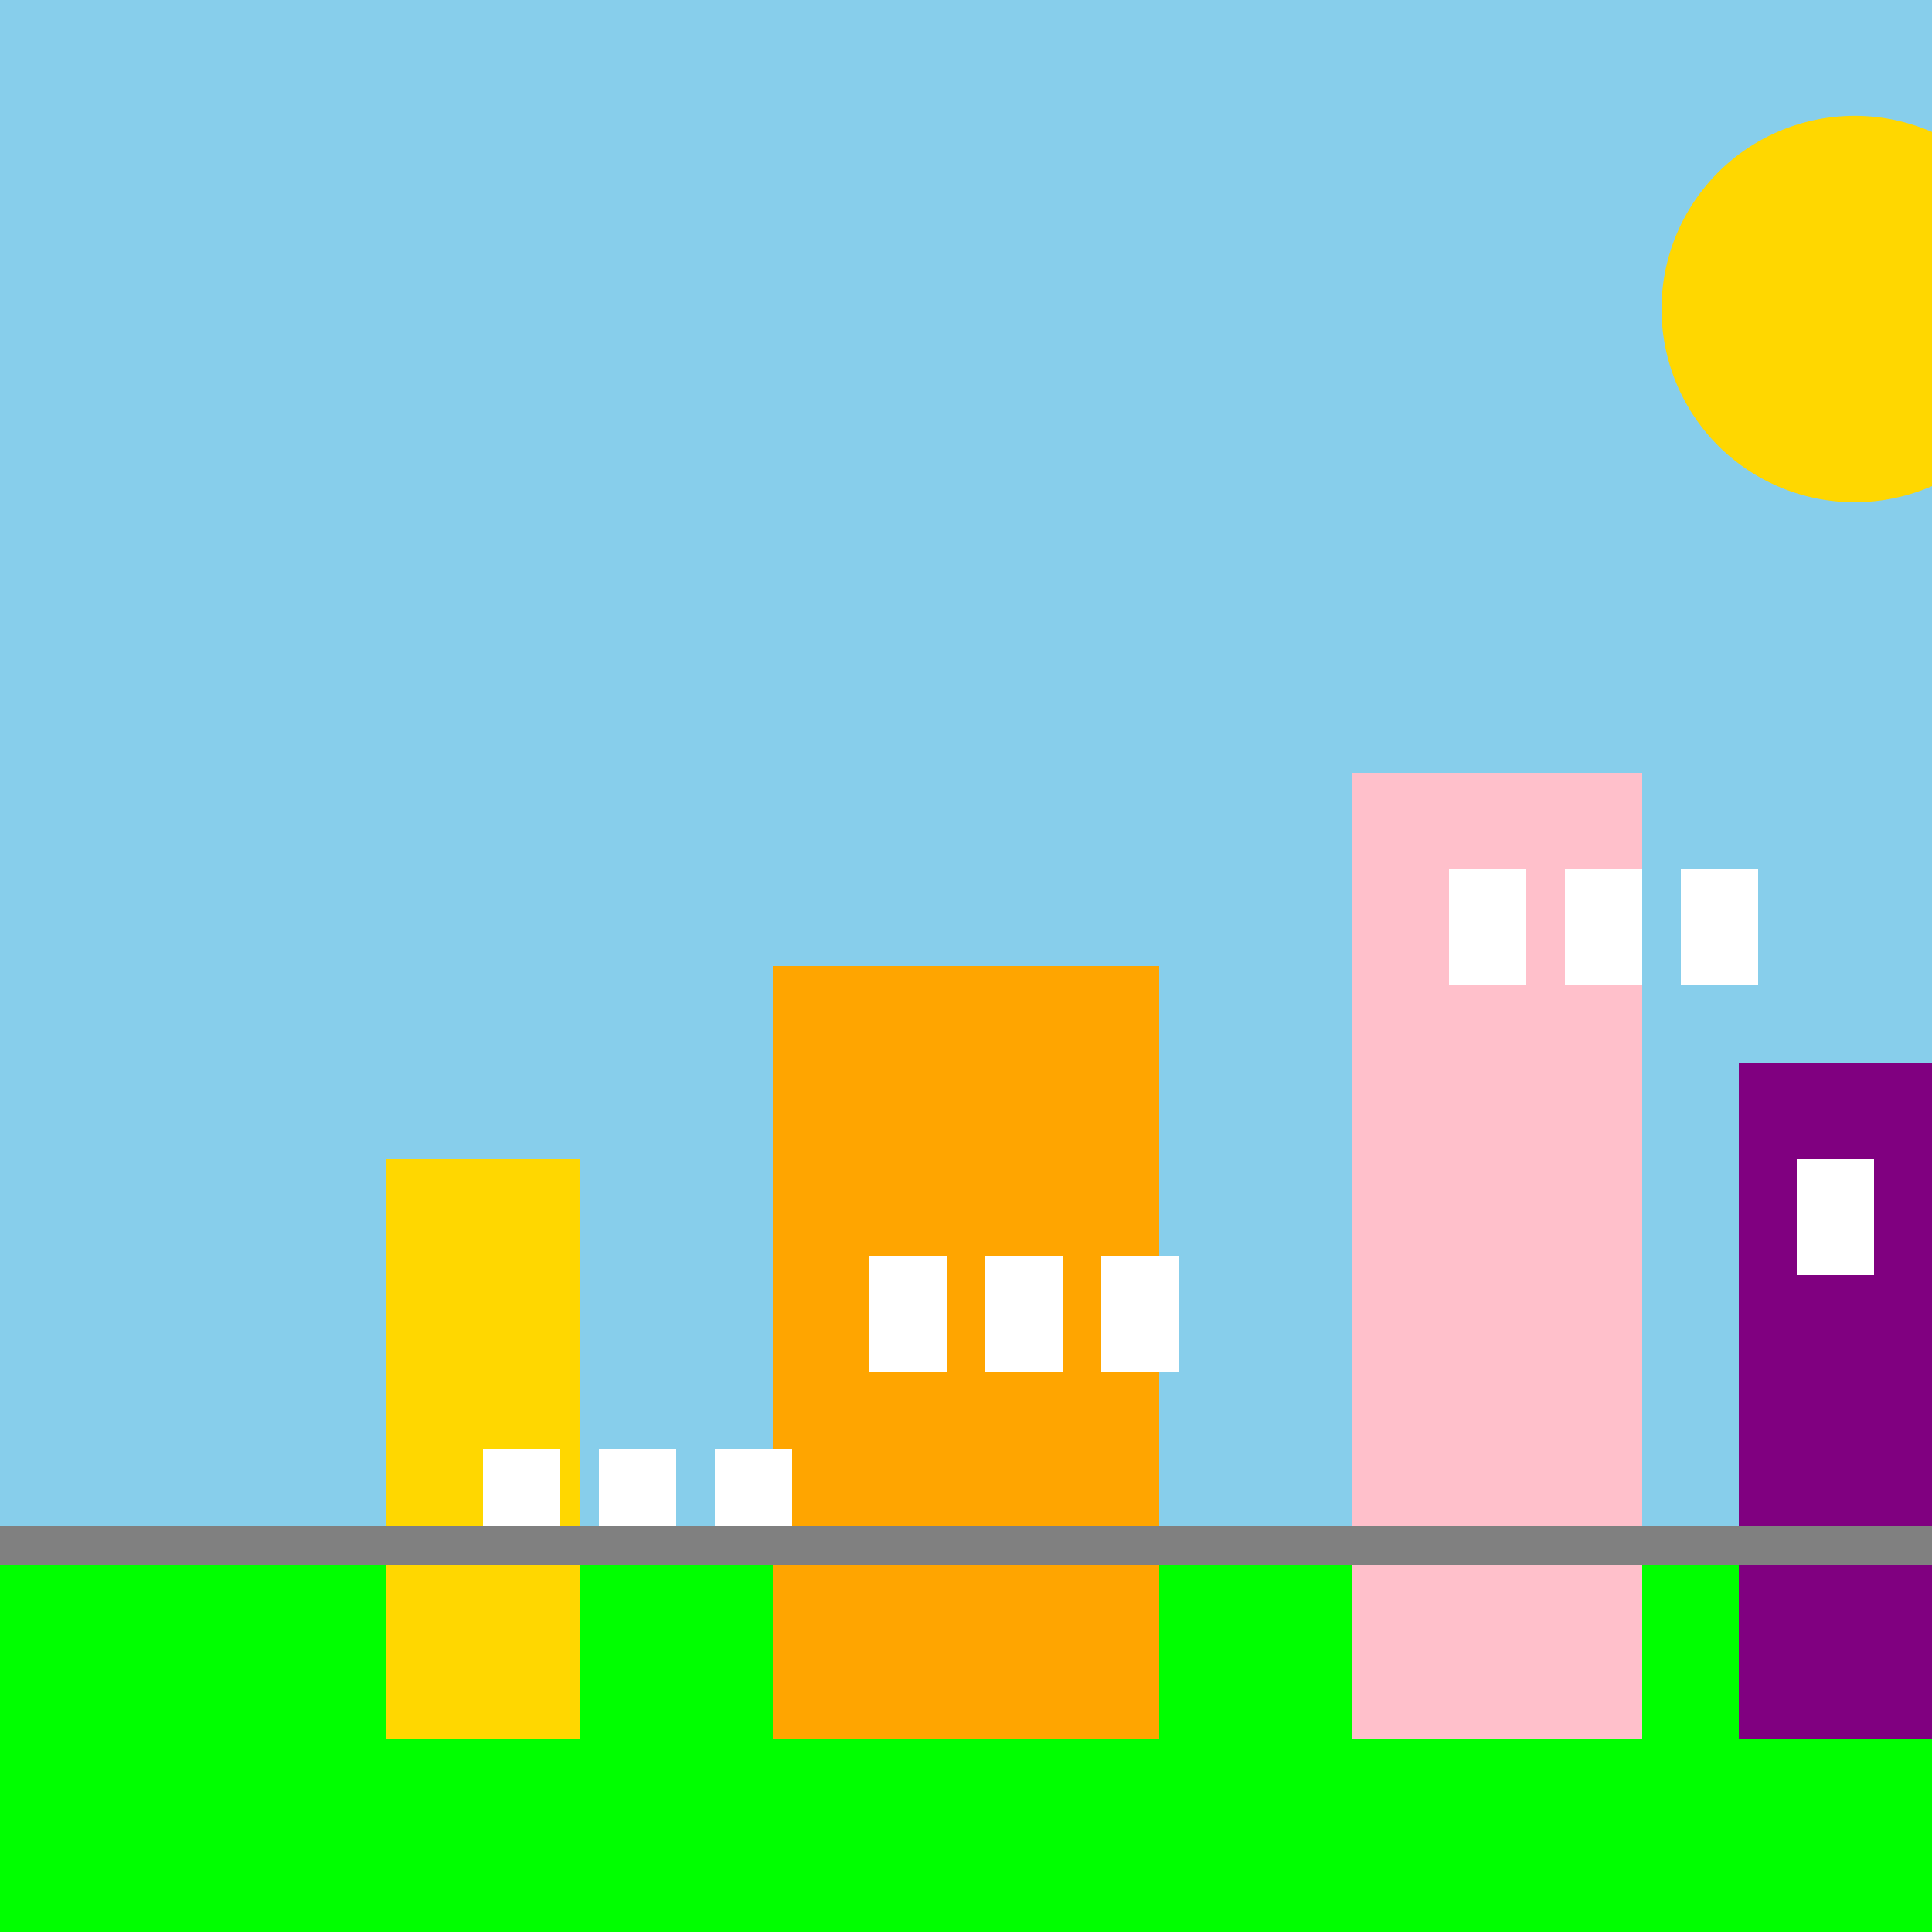 <!--

Generated by DrawGPT.
Free, open source, AI generated images in SVG, PNG, and HTML Canvas format.
https://drawgpt.ai

Created: 2023-09-27T00:53:44.562Z
Link: https://drawgpt.ai/prompt/76650/

-->
<svg xmlns="http://www.w3.org/2000/svg" xmlns:xlink="http://www.w3.org/1999/xlink" width="500" height="500"><defs/><g><rect fill="#87CEEB" stroke="none" x="0" y="0" width="512" height="512"/><rect fill="#00FF00" stroke="none" x="0" y="400" width="512" height="112"/><rect fill="#FFD700" stroke="none" x="100" y="300" width="50" height="150"/><rect fill="#FFA500" stroke="none" x="200" y="250" width="100" height="200"/><rect fill="#FFC0CB" stroke="none" x="350" y="200" width="75" height="250"/><rect fill="#800080" stroke="none" x="450" y="275" width="50" height="175"/><rect fill="#FFFFFF" stroke="none" x="125" y="375" width="20" height="30"/><rect fill="#FFFFFF" stroke="none" x="155" y="375" width="20" height="30"/><rect fill="#FFFFFF" stroke="none" x="185" y="375" width="20" height="30"/><rect fill="#FFFFFF" stroke="none" x="225" y="325" width="20" height="30"/><rect fill="#FFFFFF" stroke="none" x="255" y="325" width="20" height="30"/><rect fill="#FFFFFF" stroke="none" x="285" y="325" width="20" height="30"/><rect fill="#FFFFFF" stroke="none" x="375" y="225" width="20" height="30"/><rect fill="#FFFFFF" stroke="none" x="405" y="225" width="20" height="30"/><rect fill="#FFFFFF" stroke="none" x="435" y="225" width="20" height="30"/><rect fill="#FFFFFF" stroke="none" x="465" y="300" width="20" height="30"/><path fill="#FFD700" stroke="none" paint-order="stroke fill markers" d=" M 530 80 A 50 50 0 1 1 530 79.95"/><path fill="none" stroke="#808080" paint-order="fill stroke markers" d=" M 0 400 L 512 400" stroke-miterlimit="10" stroke-width="10" stroke-dasharray=""/></g></svg>